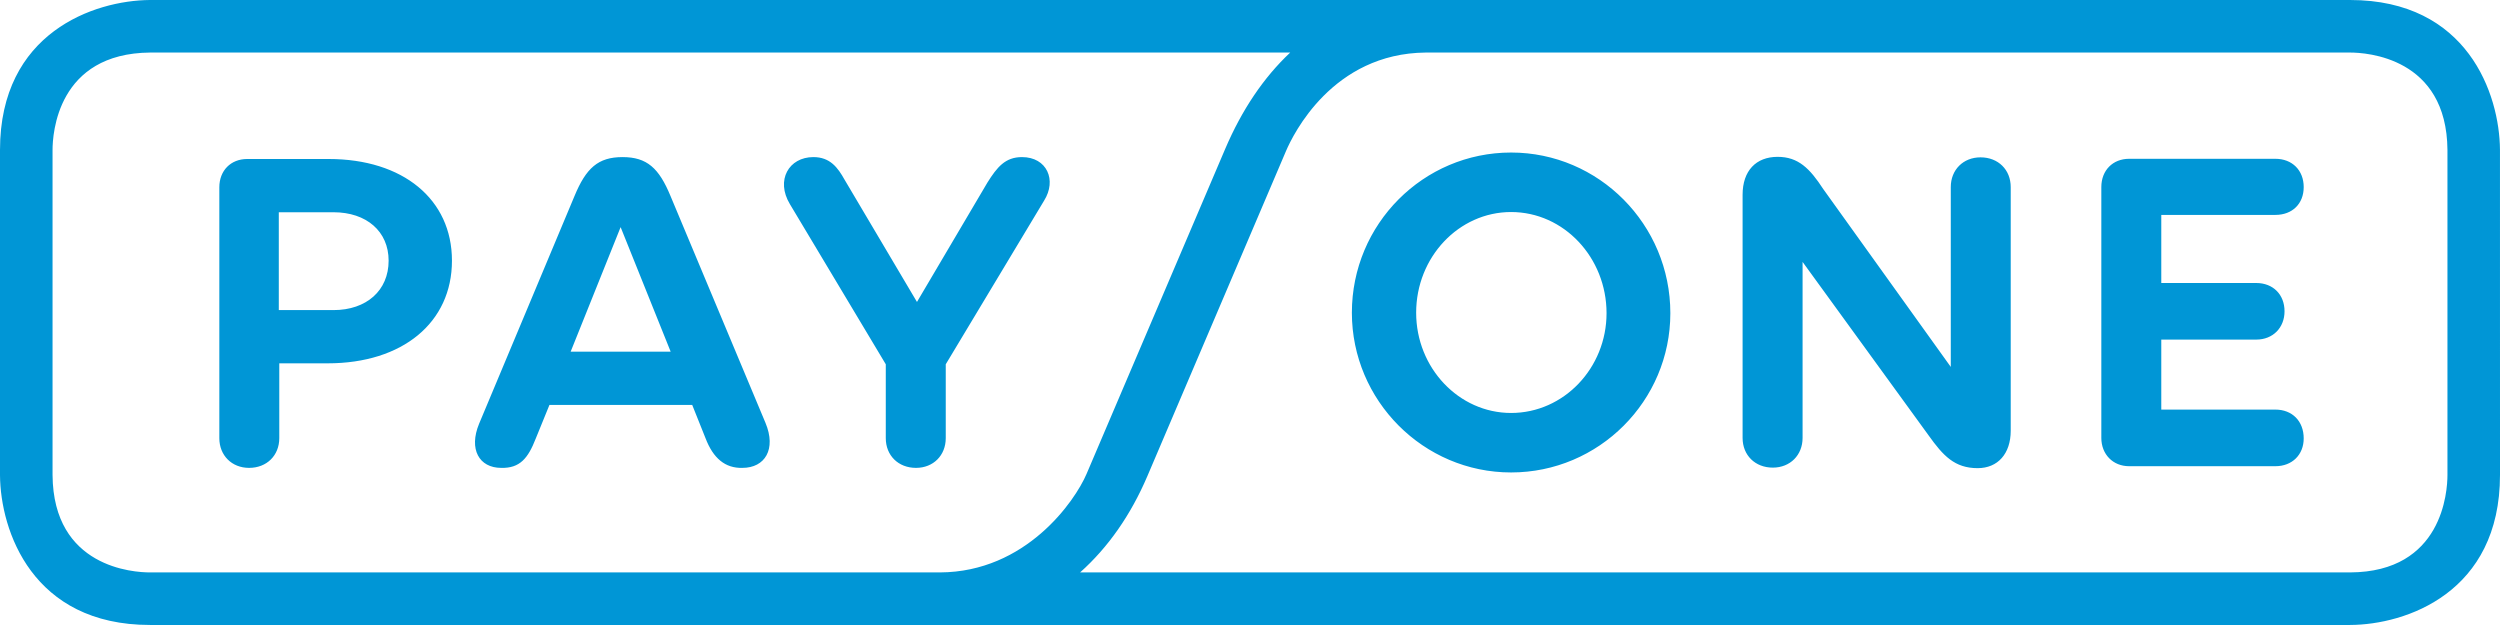 <svg width="160" height="40" viewBox="0 0 160 40" fill="none" xmlns="http://www.w3.org/2000/svg">
<path d="M14.037 11.987V28.042C14.037 29.147 14.835 29.944 15.941 29.944C17.075 29.944 17.874 29.147 17.874 28.042V23.253H20.974C25.763 23.253 28.925 20.645 28.925 16.683C28.925 12.755 25.792 10.176 21.035 10.176H15.816C14.774 10.176 14.037 10.914 14.037 11.987ZM17.843 13.584H21.342C23.461 13.584 24.872 14.813 24.872 16.683C24.872 18.587 23.461 19.846 21.342 19.846H17.843V13.584ZM48.989 27.059L42.91 12.539C42.174 10.76 41.408 10.054 39.842 10.054C38.277 10.054 37.509 10.76 36.771 12.539L30.662 27.12C29.989 28.747 30.662 29.944 32.077 29.944C33.272 29.974 33.795 29.33 34.286 28.072L35.165 25.914H44.301L45.152 28.042C45.643 29.33 46.411 29.974 47.515 29.944C48.958 29.944 49.696 28.747 48.989 27.059ZM42.922 22.506H36.522L39.72 14.536L42.922 22.506ZM66.819 12.846L60.528 23.314V28.042C60.528 29.147 59.73 29.944 58.624 29.944C57.488 29.944 56.69 29.147 56.69 28.042V23.314L50.552 13.062C49.63 11.528 50.49 10.054 52.056 10.054C53.13 10.054 53.621 10.73 54.05 11.496L58.686 19.325L63.197 11.68C63.813 10.698 64.334 10.054 65.408 10.054C67.003 10.054 67.65 11.528 66.819 12.846ZM96.71 30.237C91.094 30.237 86.52 25.632 86.52 20.014C86.52 14.338 91.094 9.762 96.71 9.762C102.326 9.762 106.902 14.366 106.902 20.045C106.902 25.662 102.326 30.237 96.71 30.237ZM96.71 13.57C93.365 13.57 90.634 16.454 90.634 20.014C90.634 23.546 93.365 26.43 96.71 26.43C100.088 26.43 102.819 23.546 102.819 20.045C102.819 16.485 100.088 13.57 96.71 13.57ZM128.686 11.973V27.566C128.686 29.038 127.858 29.962 126.57 29.962C125.093 29.962 124.358 29.163 123.437 27.874L115.365 16.762V28.027C115.365 29.131 114.566 29.928 113.461 29.928C112.325 29.928 111.526 29.131 111.526 28.027V12.464C111.526 10.928 112.386 10.038 113.768 10.038C115.088 10.038 115.824 10.776 116.685 12.096L124.85 23.483V11.973C124.85 10.867 125.646 10.07 126.754 10.07C127.888 10.07 128.686 10.867 128.686 11.973ZM136.264 10.163H145.626C146.701 10.163 147.437 10.899 147.437 11.973C147.437 13.048 146.701 13.754 145.626 13.754H138.322V18.112H144.4C145.474 18.112 146.21 18.85 146.21 19.922C146.21 20.966 145.474 21.734 144.4 21.734H138.322V26.214H145.626C146.701 26.214 147.437 26.952 147.437 28.058C147.437 29.101 146.701 29.837 145.626 29.837H136.264C135.222 29.837 134.485 29.07 134.485 28.027V11.973C134.485 10.899 135.222 10.163 136.264 10.163ZM156.637 30.398C156.637 31.435 156.338 36.608 150.402 36.635H69.126C70.923 35.032 72.373 32.955 73.437 30.459L82.306 9.662C82.752 8.619 85.274 3.413 91.253 3.363H150.402C151.434 3.363 156.594 3.662 156.637 9.6V30.398ZM60.157 36.635H9.6C8.566 36.635 3.405 36.334 3.363 30.397V9.6C3.363 8.568 3.664 3.414 9.611 3.363H82.573C80.877 4.955 79.477 7.032 78.41 9.536L69.538 30.334C68.794 32.077 65.658 36.61 60.157 36.635ZM159.998 9.587C159.973 6.026 157.922 0 150.4 0H9.589C6.027 0.029 0 2.085 0 9.6V30.41C0.026 33.971 2.075 39.998 9.6 39.998H150.408C153.971 39.982 160 37.941 160 30.397L159.998 9.587Z" fill="#0096D6"/>
</svg>

